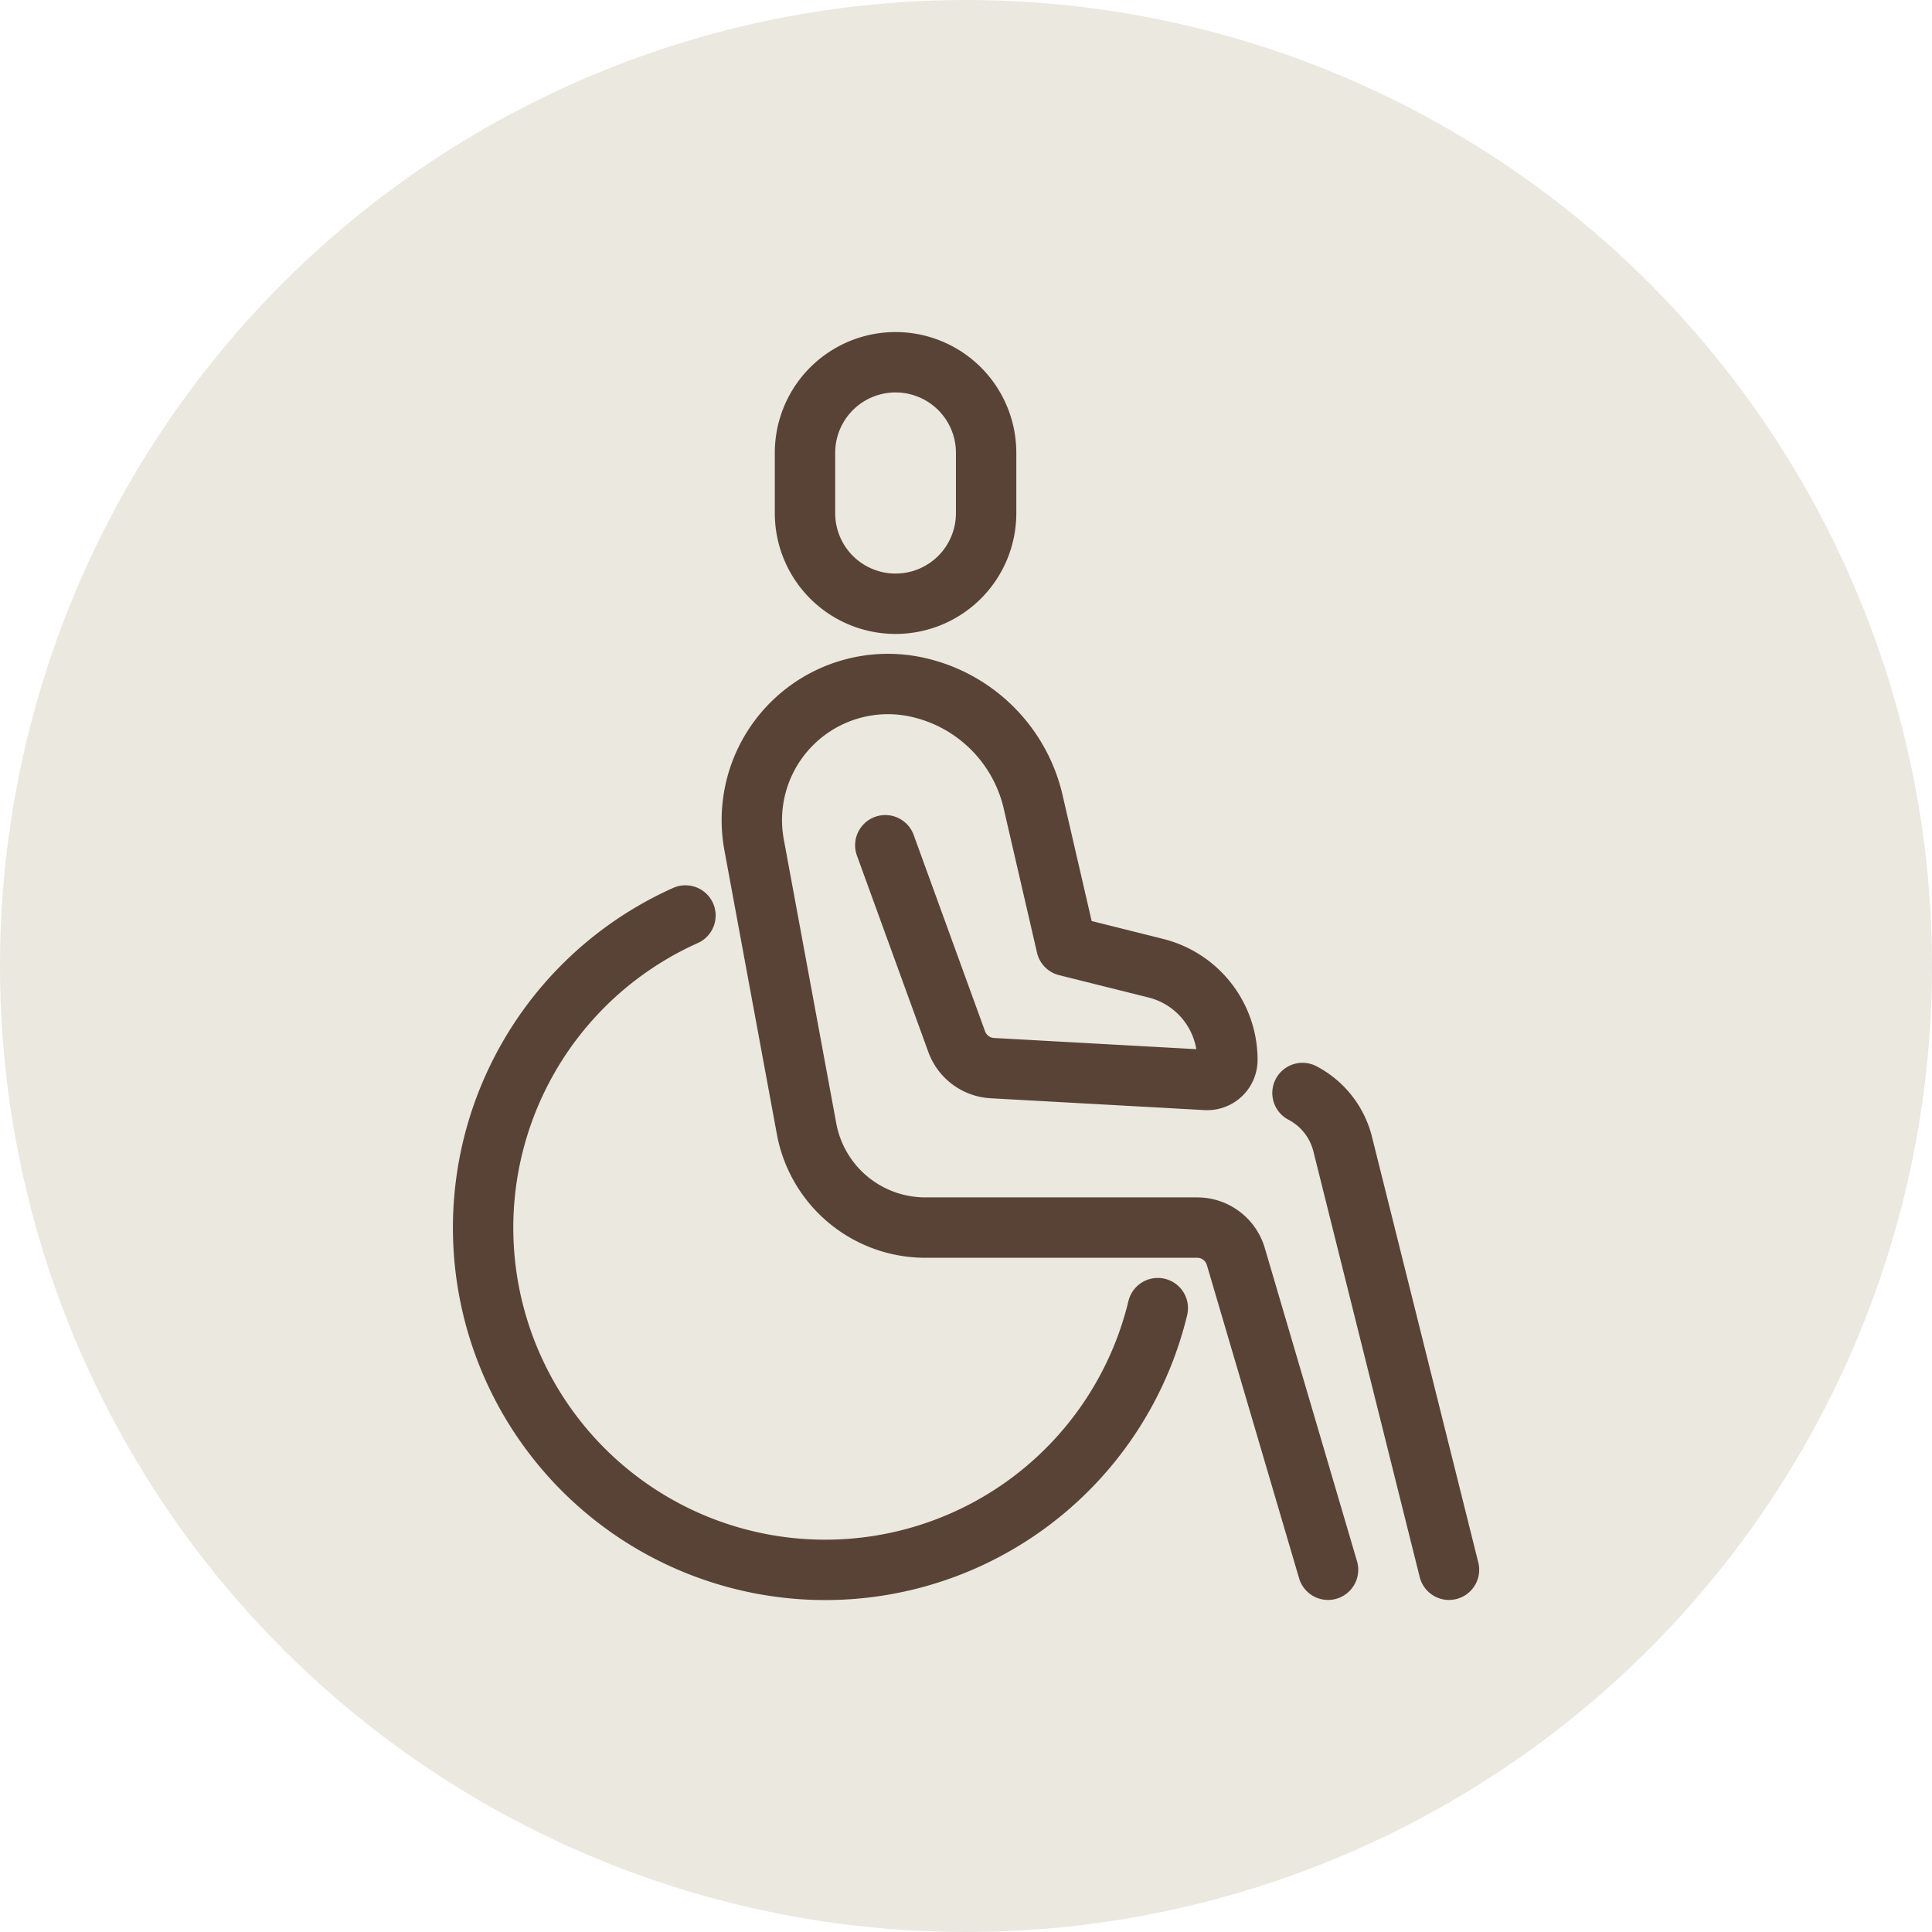 <svg xmlns="http://www.w3.org/2000/svg" width="48" height="48" viewBox="0 0 48 48"><g transform="translate(26 26.002)"><circle cx="24" cy="24" r="24" transform="translate(-26 -26.002)" fill="#eae8df"/><g transform="translate(-21 -24.002)"><path d="M12.03,199.43a8.5,8.5,0,1,0,11.735,9.755" transform="translate(0 -178.685)" fill="none" stroke="#594336" stroke-linecap="round" stroke-linejoin="round" stroke-width="1.5"/><path d="M103.9,123l1.774,4.88a1,1,0,0,0,.884.657l5.313.294a.5.5,0,0,0,.528-.5h0a2.346,2.346,0,0,0-1.777-2.276L108.4,125.5l-.815-3.527a3.791,3.791,0,0,0-3-2.922,3.382,3.382,0,0,0-3.941,3.958l1.3,7.035a3,3,0,0,0,2.95,2.455h6.755a1,1,0,0,1,.96.72L114.9,141" transform="translate(-86.905 -104)" fill="none" stroke="#594336" stroke-linecap="round" stroke-linejoin="round" stroke-width="1.5"/><path d="M121.25,13h0A2.25,2.25,0,0,1,119,10.75V9.25a2.25,2.25,0,1,1,4.5,0v1.5A2.25,2.25,0,0,1,121.25,13Z" transform="translate(-104 0)" fill="none" stroke="#594336" stroke-linecap="round" stroke-linejoin="round" stroke-width="1.5"/><path d="M292.04,261.17a1.974,1.974,0,0,1,1,1.275l2.64,10.57" transform="translate(-264.68 -236.015)" fill="none" stroke="#594336" stroke-linecap="round" stroke-linejoin="round" stroke-width="1.5"/></g></g></svg>